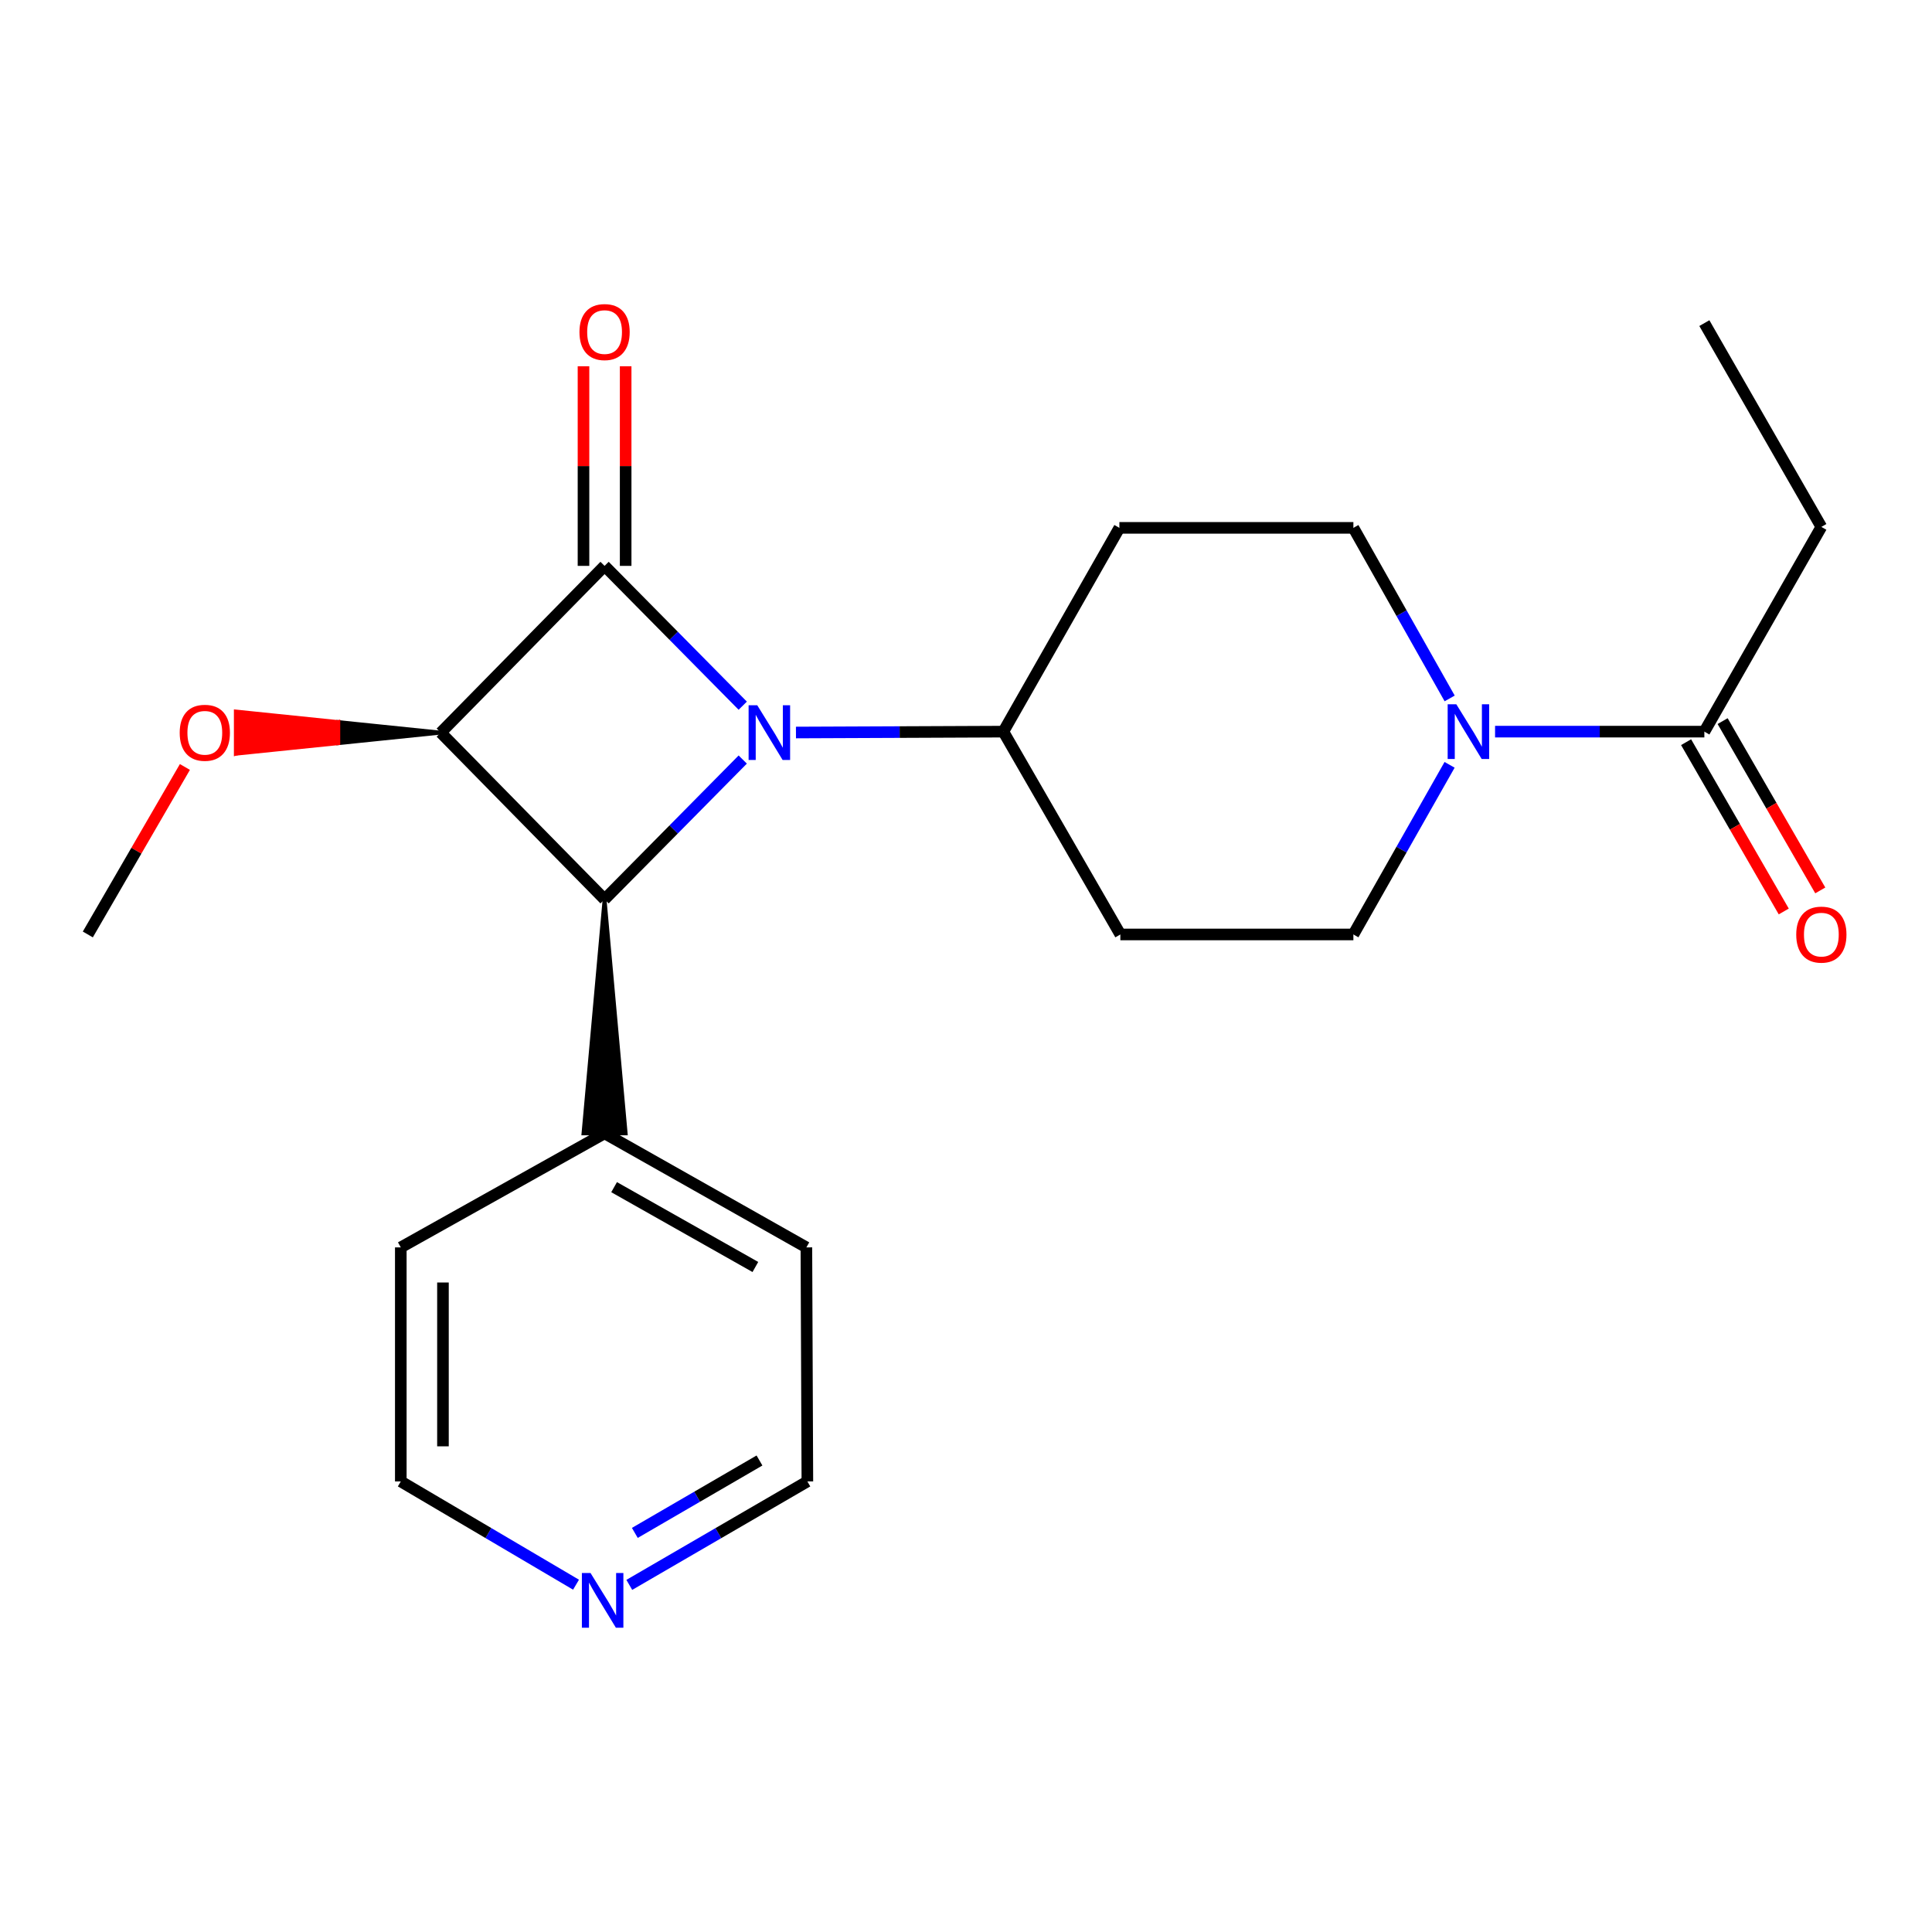 <?xml version='1.0' encoding='iso-8859-1'?>
<svg version='1.1' baseProfile='full'
              xmlns='http://www.w3.org/2000/svg'
                      xmlns:rdkit='http://www.rdkit.org/xml'
                      xmlns:xlink='http://www.w3.org/1999/xlink'
                  xml:space='preserve'
width='1000px' height='1000px' viewBox='0 0 1000 1000'>
<!-- END OF HEADER -->
<rect style='opacity:1.0;fill:#FFFFFF;stroke:none' width='1000' height='1000' x='0' y='0'> </rect>
<path class='bond-0' d='M 384.444,365.268 L 348.686,329.082' style='fill:none;fill-rule:evenodd;stroke:#0000FF;stroke-width:6px;stroke-linecap:butt;stroke-linejoin:miter;stroke-opacity:1' />
<path class='bond-0' d='M 348.686,329.082 L 312.928,292.897' style='fill:none;fill-rule:evenodd;stroke:#000000;stroke-width:6px;stroke-linecap:butt;stroke-linejoin:miter;stroke-opacity:1' />
<path class='bond-2' d='M 384.444,393.141 L 348.686,429.322' style='fill:none;fill-rule:evenodd;stroke:#0000FF;stroke-width:6px;stroke-linecap:butt;stroke-linejoin:miter;stroke-opacity:1' />
<path class='bond-2' d='M 348.686,429.322 L 312.928,465.502' style='fill:none;fill-rule:evenodd;stroke:#000000;stroke-width:6px;stroke-linecap:butt;stroke-linejoin:miter;stroke-opacity:1' />
<path class='bond-5' d='M 411.986,379.148 L 465.66,378.922' style='fill:none;fill-rule:evenodd;stroke:#0000FF;stroke-width:6px;stroke-linecap:butt;stroke-linejoin:miter;stroke-opacity:1' />
<path class='bond-5' d='M 465.66,378.922 L 519.333,378.696' style='fill:none;fill-rule:evenodd;stroke:#000000;stroke-width:6px;stroke-linecap:butt;stroke-linejoin:miter;stroke-opacity:1' />
<path class='bond-6' d='M 323.839,292.897 L 323.839,241.239' style='fill:none;fill-rule:evenodd;stroke:#000000;stroke-width:6px;stroke-linecap:butt;stroke-linejoin:miter;stroke-opacity:1' />
<path class='bond-6' d='M 323.839,241.239 L 323.839,189.581' style='fill:none;fill-rule:evenodd;stroke:#FF0000;stroke-width:6px;stroke-linecap:butt;stroke-linejoin:miter;stroke-opacity:1' />
<path class='bond-6' d='M 302.016,292.897 L 302.016,241.239' style='fill:none;fill-rule:evenodd;stroke:#000000;stroke-width:6px;stroke-linecap:butt;stroke-linejoin:miter;stroke-opacity:1' />
<path class='bond-6' d='M 302.016,241.239 L 302.016,189.581' style='fill:none;fill-rule:evenodd;stroke:#FF0000;stroke-width:6px;stroke-linecap:butt;stroke-linejoin:miter;stroke-opacity:1' />
<path class='bond-22' d='M 312.928,292.897 L 228.147,379.206' style='fill:none;fill-rule:evenodd;stroke:#000000;stroke-width:6px;stroke-linecap:butt;stroke-linejoin:miter;stroke-opacity:1' />
<path class='bond-1' d='M 228.147,379.206 L 312.928,465.502' style='fill:none;fill-rule:evenodd;stroke:#000000;stroke-width:6px;stroke-linecap:butt;stroke-linejoin:miter;stroke-opacity:1' />
<path class='bond-13' d='M 228.147,379.206 L 175.106,373.75 L 175.106,384.661 Z' style='fill:#000000;fill-rule:evenodd;fill-opacity:1;stroke:#000000;stroke-width:2px;stroke-linecap:butt;stroke-linejoin:miter;stroke-opacity:1;' />
<path class='bond-13' d='M 175.106,373.75 L 122.066,390.117 L 122.066,368.294 Z' style='fill:#FF0000;fill-rule:evenodd;fill-opacity:1;stroke:#FF0000;stroke-width:2px;stroke-linecap:butt;stroke-linejoin:miter;stroke-opacity:1;' />
<path class='bond-13' d='M 175.106,373.75 L 175.106,384.661 L 122.066,390.117 Z' style='fill:#FF0000;fill-rule:evenodd;fill-opacity:1;stroke:#FF0000;stroke-width:2px;stroke-linecap:butt;stroke-linejoin:miter;stroke-opacity:1;' />
<path class='bond-11' d='M 312.928,465.502 L 302.016,586.618 L 323.839,586.618 Z' style='fill:#000000;fill-rule:evenodd;fill-opacity:1;stroke:#000000;stroke-width:2px;stroke-linecap:butt;stroke-linejoin:miter;stroke-opacity:1;' />
<path class='bond-3' d='M 750.347,361.508 L 725.428,317.364' style='fill:none;fill-rule:evenodd;stroke:#0000FF;stroke-width:6px;stroke-linecap:butt;stroke-linejoin:miter;stroke-opacity:1' />
<path class='bond-3' d='M 725.428,317.364 L 700.51,273.22' style='fill:none;fill-rule:evenodd;stroke:#000000;stroke-width:6px;stroke-linecap:butt;stroke-linejoin:miter;stroke-opacity:1' />
<path class='bond-4' d='M 773.842,378.696 L 828.007,378.696' style='fill:none;fill-rule:evenodd;stroke:#0000FF;stroke-width:6px;stroke-linecap:butt;stroke-linejoin:miter;stroke-opacity:1' />
<path class='bond-4' d='M 828.007,378.696 L 882.171,378.696' style='fill:none;fill-rule:evenodd;stroke:#000000;stroke-width:6px;stroke-linecap:butt;stroke-linejoin:miter;stroke-opacity:1' />
<path class='bond-23' d='M 750.307,395.874 L 725.409,439.774' style='fill:none;fill-rule:evenodd;stroke:#0000FF;stroke-width:6px;stroke-linecap:butt;stroke-linejoin:miter;stroke-opacity:1' />
<path class='bond-23' d='M 725.409,439.774 L 700.51,483.675' style='fill:none;fill-rule:evenodd;stroke:#000000;stroke-width:6px;stroke-linecap:butt;stroke-linejoin:miter;stroke-opacity:1' />
<path class='bond-12' d='M 872.72,384.149 L 897.995,427.963' style='fill:none;fill-rule:evenodd;stroke:#000000;stroke-width:6px;stroke-linecap:butt;stroke-linejoin:miter;stroke-opacity:1' />
<path class='bond-12' d='M 897.995,427.963 L 923.269,471.778' style='fill:none;fill-rule:evenodd;stroke:#FF0000;stroke-width:6px;stroke-linecap:butt;stroke-linejoin:miter;stroke-opacity:1' />
<path class='bond-12' d='M 891.623,373.244 L 916.898,417.059' style='fill:none;fill-rule:evenodd;stroke:#000000;stroke-width:6px;stroke-linecap:butt;stroke-linejoin:miter;stroke-opacity:1' />
<path class='bond-12' d='M 916.898,417.059 L 942.172,460.873' style='fill:none;fill-rule:evenodd;stroke:#FF0000;stroke-width:6px;stroke-linecap:butt;stroke-linejoin:miter;stroke-opacity:1' />
<path class='bond-15' d='M 882.171,378.696 L 942.729,272.723' style='fill:none;fill-rule:evenodd;stroke:#000000;stroke-width:6px;stroke-linecap:butt;stroke-linejoin:miter;stroke-opacity:1' />
<path class='bond-7' d='M 519.333,378.696 L 579.891,483.675' style='fill:none;fill-rule:evenodd;stroke:#000000;stroke-width:6px;stroke-linecap:butt;stroke-linejoin:miter;stroke-opacity:1' />
<path class='bond-8' d='M 519.333,378.696 L 579.394,273.22' style='fill:none;fill-rule:evenodd;stroke:#000000;stroke-width:6px;stroke-linecap:butt;stroke-linejoin:miter;stroke-opacity:1' />
<path class='bond-10' d='M 579.891,483.675 L 700.51,483.675' style='fill:none;fill-rule:evenodd;stroke:#000000;stroke-width:6px;stroke-linecap:butt;stroke-linejoin:miter;stroke-opacity:1' />
<path class='bond-9' d='M 579.394,273.22 L 700.51,273.22' style='fill:none;fill-rule:evenodd;stroke:#000000;stroke-width:6px;stroke-linecap:butt;stroke-linejoin:miter;stroke-opacity:1' />
<path class='bond-18' d='M 312.928,586.618 L 207.451,645.648' style='fill:none;fill-rule:evenodd;stroke:#000000;stroke-width:6px;stroke-linecap:butt;stroke-linejoin:miter;stroke-opacity:1' />
<path class='bond-19' d='M 312.928,586.618 L 417.385,645.648' style='fill:none;fill-rule:evenodd;stroke:#000000;stroke-width:6px;stroke-linecap:butt;stroke-linejoin:miter;stroke-opacity:1' />
<path class='bond-19' d='M 317.86,614.471 L 390.98,655.792' style='fill:none;fill-rule:evenodd;stroke:#000000;stroke-width:6px;stroke-linecap:butt;stroke-linejoin:miter;stroke-opacity:1' />
<path class='bond-20' d='M 95.707,396.984 L 70.581,440.33' style='fill:none;fill-rule:evenodd;stroke:#FF0000;stroke-width:6px;stroke-linecap:butt;stroke-linejoin:miter;stroke-opacity:1' />
<path class='bond-20' d='M 70.581,440.33 L 45.455,483.675' style='fill:none;fill-rule:evenodd;stroke:#000000;stroke-width:6px;stroke-linecap:butt;stroke-linejoin:miter;stroke-opacity:1' />
<path class='bond-14' d='M 325.725,820.333 L 371.81,793.56' style='fill:none;fill-rule:evenodd;stroke:#0000FF;stroke-width:6px;stroke-linecap:butt;stroke-linejoin:miter;stroke-opacity:1' />
<path class='bond-14' d='M 371.81,793.56 L 417.894,766.788' style='fill:none;fill-rule:evenodd;stroke:#000000;stroke-width:6px;stroke-linecap:butt;stroke-linejoin:miter;stroke-opacity:1' />
<path class='bond-14' d='M 328.588,793.432 L 360.848,774.691' style='fill:none;fill-rule:evenodd;stroke:#0000FF;stroke-width:6px;stroke-linecap:butt;stroke-linejoin:miter;stroke-opacity:1' />
<path class='bond-14' d='M 360.848,774.691 L 393.107,755.95' style='fill:none;fill-rule:evenodd;stroke:#000000;stroke-width:6px;stroke-linecap:butt;stroke-linejoin:miter;stroke-opacity:1' />
<path class='bond-24' d='M 298.15,820.237 L 252.801,793.512' style='fill:none;fill-rule:evenodd;stroke:#0000FF;stroke-width:6px;stroke-linecap:butt;stroke-linejoin:miter;stroke-opacity:1' />
<path class='bond-24' d='M 252.801,793.512 L 207.451,766.788' style='fill:none;fill-rule:evenodd;stroke:#000000;stroke-width:6px;stroke-linecap:butt;stroke-linejoin:miter;stroke-opacity:1' />
<path class='bond-21' d='M 942.729,272.723 L 882.171,167.247' style='fill:none;fill-rule:evenodd;stroke:#000000;stroke-width:6px;stroke-linecap:butt;stroke-linejoin:miter;stroke-opacity:1' />
<path class='bond-16' d='M 207.451,766.788 L 207.451,645.648' style='fill:none;fill-rule:evenodd;stroke:#000000;stroke-width:6px;stroke-linecap:butt;stroke-linejoin:miter;stroke-opacity:1' />
<path class='bond-16' d='M 229.274,748.617 L 229.274,663.819' style='fill:none;fill-rule:evenodd;stroke:#000000;stroke-width:6px;stroke-linecap:butt;stroke-linejoin:miter;stroke-opacity:1' />
<path class='bond-17' d='M 417.894,766.788 L 417.385,645.648' style='fill:none;fill-rule:evenodd;stroke:#000000;stroke-width:6px;stroke-linecap:butt;stroke-linejoin:miter;stroke-opacity:1' />
<path  class='atom-0' d='M 391.958 365.046
L 401.238 380.046
Q 402.158 381.526, 403.638 384.206
Q 405.118 386.886, 405.198 387.046
L 405.198 365.046
L 408.958 365.046
L 408.958 393.366
L 405.078 393.366
L 395.118 376.966
Q 393.958 375.046, 392.718 372.846
Q 391.518 370.646, 391.158 369.966
L 391.158 393.366
L 387.478 393.366
L 387.478 365.046
L 391.958 365.046
' fill='#0000FF'/>
<path  class='atom-4' d='M 753.789 364.536
L 763.069 379.536
Q 763.989 381.016, 765.469 383.696
Q 766.949 386.376, 767.029 386.536
L 767.029 364.536
L 770.789 364.536
L 770.789 392.856
L 766.909 392.856
L 756.949 376.456
Q 755.789 374.536, 754.549 372.336
Q 753.349 370.136, 752.989 369.456
L 752.989 392.856
L 749.309 392.856
L 749.309 364.536
L 753.789 364.536
' fill='#0000FF'/>
<path  class='atom-7' d='M 299.928 171.873
Q 299.928 165.073, 303.288 161.273
Q 306.648 157.473, 312.928 157.473
Q 319.208 157.473, 322.568 161.273
Q 325.928 165.073, 325.928 171.873
Q 325.928 178.753, 322.528 182.673
Q 319.128 186.553, 312.928 186.553
Q 306.688 186.553, 303.288 182.673
Q 299.928 178.793, 299.928 171.873
M 312.928 183.353
Q 317.248 183.353, 319.568 180.473
Q 321.928 177.553, 321.928 171.873
Q 321.928 166.313, 319.568 163.513
Q 317.248 160.673, 312.928 160.673
Q 308.608 160.673, 306.248 163.473
Q 303.928 166.273, 303.928 171.873
Q 303.928 177.593, 306.248 180.473
Q 308.608 183.353, 312.928 183.353
' fill='#FF0000'/>
<path  class='atom-13' d='M 929.729 483.755
Q 929.729 476.955, 933.089 473.155
Q 936.449 469.355, 942.729 469.355
Q 949.009 469.355, 952.369 473.155
Q 955.729 476.955, 955.729 483.755
Q 955.729 490.635, 952.329 494.555
Q 948.929 498.435, 942.729 498.435
Q 936.489 498.435, 933.089 494.555
Q 929.729 490.675, 929.729 483.755
M 942.729 495.235
Q 947.049 495.235, 949.369 492.355
Q 951.729 489.435, 951.729 483.755
Q 951.729 478.195, 949.369 475.395
Q 947.049 472.555, 942.729 472.555
Q 938.409 472.555, 936.049 475.355
Q 933.729 478.155, 933.729 483.755
Q 933.729 489.475, 936.049 492.355
Q 938.409 495.235, 942.729 495.235
' fill='#FF0000'/>
<path  class='atom-14' d='M 93.012 379.286
Q 93.012 372.486, 96.372 368.686
Q 99.732 364.886, 106.012 364.886
Q 112.292 364.886, 115.652 368.686
Q 119.012 372.486, 119.012 379.286
Q 119.012 386.166, 115.612 390.086
Q 112.212 393.966, 106.012 393.966
Q 99.772 393.966, 96.372 390.086
Q 93.012 386.206, 93.012 379.286
M 106.012 390.766
Q 110.332 390.766, 112.652 387.886
Q 115.012 384.966, 115.012 379.286
Q 115.012 373.726, 112.652 370.926
Q 110.332 368.086, 106.012 368.086
Q 101.692 368.086, 99.332 370.886
Q 97.012 373.686, 97.012 379.286
Q 97.012 385.006, 99.332 387.886
Q 101.692 390.766, 106.012 390.766
' fill='#FF0000'/>
<path  class='atom-15' d='M 305.661 814.192
L 314.941 829.192
Q 315.861 830.672, 317.341 833.352
Q 318.821 836.032, 318.901 836.192
L 318.901 814.192
L 322.661 814.192
L 322.661 842.512
L 318.781 842.512
L 308.821 826.112
Q 307.661 824.192, 306.421 821.992
Q 305.221 819.792, 304.861 819.112
L 304.861 842.512
L 301.181 842.512
L 301.181 814.192
L 305.661 814.192
' fill='#0000FF'/>
</svg>
